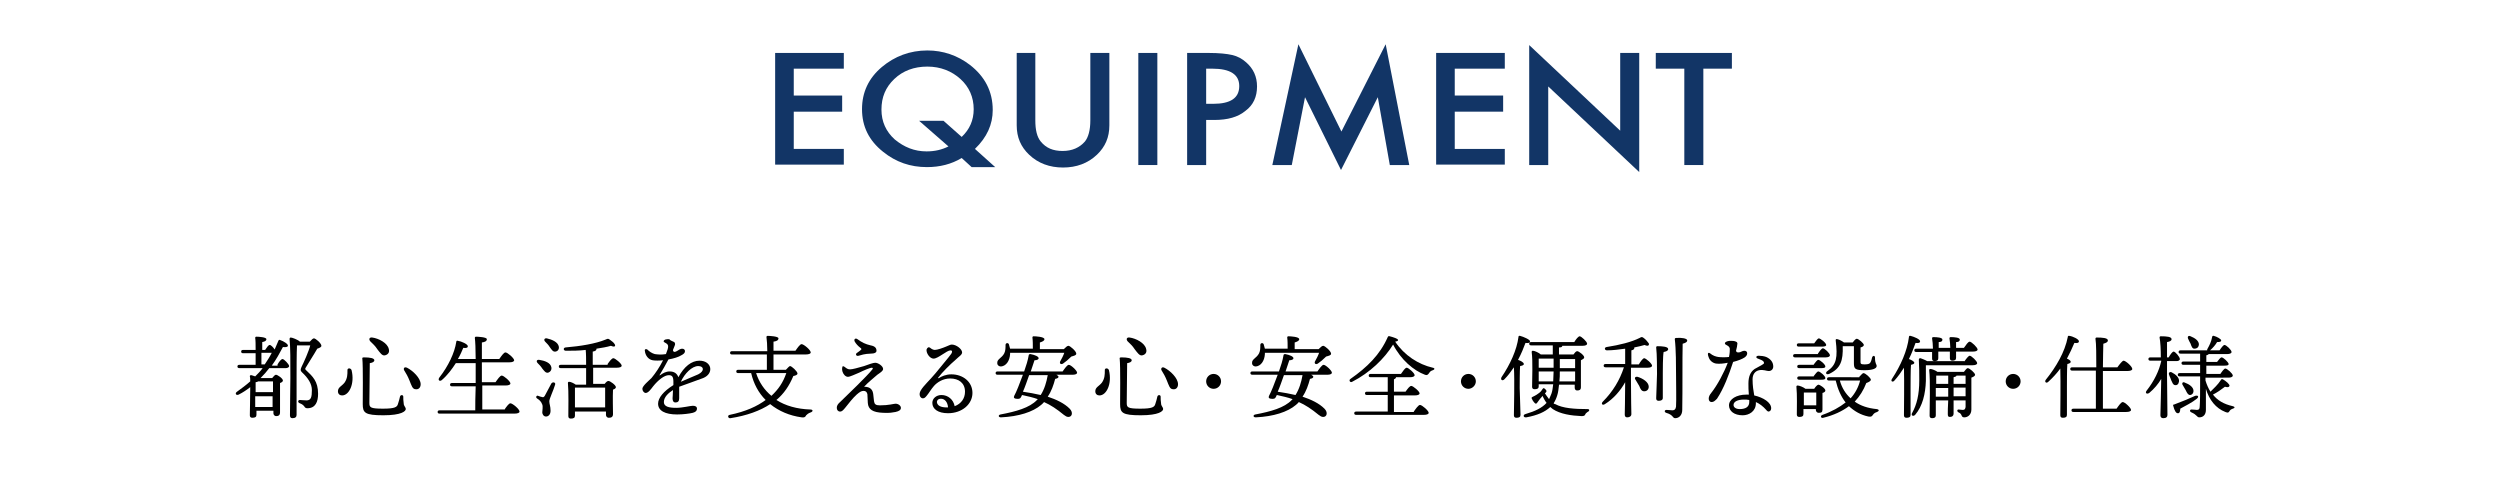 <?xml version="1.0" encoding="utf-8"?>
<!-- Generator: Adobe Illustrator 25.0.1, SVG Export Plug-In . SVG Version: 6.00 Build 0)  -->
<svg version="1.1" id="レイヤー_1" xmlns="http://www.w3.org/2000/svg" xmlns:xlink="http://www.w3.org/1999/xlink" x="0px"
	 y="0px" viewBox="0 0 604.4 115.4" style="enable-background:new 0 0 604.4 115.4;" xml:space="preserve">
<style type="text/css">
	.st0{fill:#123566;}
</style>
<g>
	<path class="st0" d="M204,16.6h-12.1v6.5h11.7V27h-11.7v9H204v3.8h-16.6v-27H204V16.6z"/>
	<path class="st0" d="M240.6,40.4h-5.7l-2.4-2.2c-2.5,1.5-5.3,2.2-8.4,2.2c-4,0-7.5-1.2-10.6-3.7c-3.4-2.7-5.1-6.1-5.1-10.3
		c0-4.1,1.6-7.5,4.8-10.2c3.1-2.6,6.8-4,11-4c3.8,0,7.3,1.2,10.3,3.5c3.6,2.8,5.5,6.4,5.5,10.9c0,3.5-1.4,6.6-4.3,9.4L240.6,40.4z
		 M228.1,29.2l4.4,3.9c1.9-1.8,2.9-4,2.9-6.7c0-2.9-1.1-5.4-3.2-7.3s-4.8-3-8-3s-5.9,1-8,3s-3.1,4.4-3.1,7.4c0,2.9,1.1,5.3,3.2,7.2
		c2.3,1.9,4.8,2.9,7.7,2.9c2,0,3.7-0.4,5.3-1.2l-7.1-6.2H228.1z"/>
	<path class="st0" d="M250.3,12.8v16.3c0,2.3,0.4,4,1.3,5.1c1.3,1.6,3,2.3,5.3,2.3s4.1-0.8,5.4-2.3c0.8-1,1.3-2.7,1.3-5.1V12.8h4.6
		v17.5c0,2.9-1,5.2-3,7.1c-2.2,2.1-5,3.1-8.2,3.1s-6-1-8.2-3.1c-2-1.9-3-4.2-3-7.1V12.8H250.3z"/>
	<path class="st0" d="M279.8,12.8v27.1h-4.6V12.8H279.8z"/>
	<path class="st0" d="M291.6,28.9v11H287V12.8h5.2c2.5,0,4.4,0.2,5.7,0.5c1.3,0.3,2.4,0.9,3.4,1.8c1.7,1.5,2.6,3.4,2.6,5.8
		c0,2.5-0.9,4.5-2.8,5.9c-1.8,1.5-4.3,2.2-7.5,2.2h-2L291.6,28.9L291.6,28.9z M291.6,25.1h1.7c4.2,0,6.3-1.4,6.3-4.3
		c0-2.8-2.2-4.2-6.5-4.2h-1.5V25.1z"/>
	<path class="st0" d="M307.6,39.9l6.3-29.2l10.4,21.1L335,10.7l5.7,29.2H336l-2.9-16.4l-8.9,17.6l-8.7-17.6l-3.2,16.4H307.6z"/>
	<path class="st0" d="M363.8,16.6h-12.1v6.5h11.7V27h-11.7v9h12.1v3.8h-16.6v-27h16.6V16.6z"/>
	<path class="st0" d="M369.7,39.9v-29l22,20.7V12.8h4.6v28.8l-22-20.7v19C374.3,39.9,369.7,39.9,369.7,39.9z"/>
	<path class="st0" d="M411.8,16.6v23.3h-4.6V16.6h-6.9v-3.8h18.4v3.8H411.8z"/>
</g>
<g>
	<path d="M67.1,88.1c0.4-0.7,0.9-1.3,1.2-1.3c0.4,0,1.6,1.3,1.6,1.7c0,0.3-0.4,0.5-0.8,0.5h-4c-0.6,0.8-1.3,1.6-2.1,2.4h2.8
		c0.3-0.4,0.7-0.8,0.9-0.8c0.4,0,1.7,0.9,1.7,1.4c0,0.3-0.4,0.5-0.7,0.6c0,1.8,0,6.2,0,7.1c0,0.7-0.4,0.9-0.9,0.9
		c-0.5,0-0.7-0.4-0.7-0.7v-0.6h-4.1v1c0,0.5-0.3,0.7-1,0.7c-0.4,0-0.6-0.2-0.6-0.6c0-1.2,0.1-4.3,0.1-6.8c-0.9,0.7-1.8,1.3-2.8,1.8
		c-0.6,0.3-1-0.3-0.4-0.7c1.1-0.8,2.2-1.6,3.2-2.5c0-0.5,0-0.9-0.1-1.2c0-0.2,0.1-0.3,0.3-0.3c0.2,0,0.6,0.2,1,0.3
		c0.6-0.6,1.3-1.3,1.8-2h-5.6c-0.3,0-0.5-0.1-0.5-0.4c0-0.3,0.2-0.4,0.5-0.4h3.9c0-0.8,0-1.8,0-2.8h-3c-0.3,0-0.5-0.1-0.5-0.4
		c0-0.3,0.2-0.4,0.5-0.4h3c0-1.2,0-2.3-0.1-2.9c0-0.2,0.1-0.3,0.3-0.3c0.4,0,2.4,0.1,2.4,0.6c0,0.4-0.4,0.6-1,0.7v1.9h0.7
		c0.4-0.6,0.8-1.2,1.1-1.2c0.3,0,0.9,0.6,1.2,1.1c0.3-0.7,0.6-1.4,0.9-2.1c0.1-0.2,0.2-0.3,0.4-0.2c0.9,0.3,2,1,1.9,1.4
		c0,0.3-0.6,0.4-1.2,0.3c-0.8,1.5-1.6,3-2.7,4.5H67.1z M62.3,92.3c-0.1,0-0.3,0.1-0.5,0.1c0,0.5,0,1.6,0,2.4H66c0-1.1,0-2,0-2.6
		H62.3z M65.9,98.5l0-2.7h-4.2V96l0,2.4H65.9z M64,88.1c0.6-0.9,1.2-1.8,1.7-2.8h-2.5v2.8H64z M74.9,82.6c0.4-0.4,0.7-0.8,1-0.8
		c0.4,0,1.8,1.2,1.8,1.8c0,0.3-0.4,0.5-1,0.7c-0.9,1.6-2.3,3.7-2.8,4.6c-0.2,0.3-0.1,0.4,0.1,0.6c1.6,1.5,2.9,2.7,2.9,5.7
		c0,1.9-0.6,3.5-2.6,3.5c-0.4,0-0.6-0.2-0.7-0.4c-0.3-0.4-0.6-0.6-1.1-0.8c-0.6-0.2-0.5-0.8,0-0.8c0.3,0,0.9,0.1,1.6,0.1
		c1.1,0,1.3-0.8,1.3-2.5c0-1.5-0.9-2.9-2.4-4.3c-0.4-0.4-0.4-0.6-0.1-1.3c0.6-1.2,1.8-3.9,2.1-5.2h-3.2c-0.1,1.5-0.1,6.7-0.1,7.5
		c0,0.8,0,8.4,0,9.3c0,0.5-0.3,0.8-1,0.8c-0.4,0-0.6-0.2-0.6-0.7c0-2.8,0.3-15.1-0.1-18.5c0-0.1,0.1-0.3,0.3-0.3
		c0.3,0,1.7,0.5,2.2,1H74.9z"/>
	<path d="M85,89.5c0.8,3.3-0.6,6.1-2.3,6.1c-0.5,0-1-0.3-1-1c0-1,0.9-1.2,1.6-2.1c0.7-1,0.7-2,0.7-2.9C83.9,88.9,84.8,88.9,85,89.5z
		 M88,86.4c1.5,0,2.5,0.2,2.5,0.7c0,0.4-0.5,0.6-1.1,0.7c0,1.1-0.1,8.9-0.1,9.6c0,1.1,0.2,1.4,3.3,1.4c2.9,0,3.4-0.4,3.6-1.1
		c0.2-0.5,0.4-1.4,0.5-1.8c0.1-0.5,0.8-0.5,0.8,0c0,0.4,0,1.1,0.1,1.6c0,0.7,0.5,0.9,0.5,1.4c0,0.5-1,1.5-5.4,1.5
		c-4.5,0-5-0.6-5-2.7c0-0.9,0.1-9.2-0.1-11C87.5,86.5,87.7,86.4,88,86.4z M90,81.6c1.5,0.2,3.7,1.3,4,2.8c0.2,0.7-0.1,1.3-0.9,1.5
		c-0.7,0.2-1.2-0.6-1.9-1.5c-0.5-0.8-1.1-1.3-1.7-1.9C89.1,82,89.3,81.5,90,81.6z M98.4,88.9c1.4,0.7,3.3,2.5,3.3,4
		c0,0.8-0.5,1.3-1.2,1.2c-0.8,0-1-0.9-1.5-2.1c-0.4-1-0.8-1.7-1.3-2.5C97.5,89.1,97.7,88.6,98.4,88.9z"/>
	<path d="M121.9,99.1c0.5-0.7,1.1-1.6,1.5-1.6c0.5,0,2.2,1.4,2.2,2c0,0.3-0.4,0.5-1.3,0.5h-18c-0.3,0-0.5-0.1-0.5-0.4
		c0-0.3,0.2-0.4,0.5-0.4h8.6c0-1.3,0-3.4,0.1-5.8h-5.7c-0.3,0-0.5-0.1-0.5-0.4c0-0.3,0.2-0.4,0.5-0.4h5.7c0-1.6,0-3.3,0-4.8h-4.8
		c-0.9,1.4-2,2.9-3.4,4.1c-0.5,0.4-1,0-0.6-0.6c2.2-2.8,3.7-6,4.1-8.6c0-0.3,0.2-0.4,0.4-0.3c0.8,0.1,2.4,0.8,2.4,1.3
		c0,0.4-0.4,0.5-1.1,0.4c-0.3,0.7-0.7,1.7-1.3,2.7h4.3c0-2.4-0.1-4.3-0.2-5.1c0-0.2,0.1-0.3,0.3-0.3c0.4,0,2.6,0.1,2.6,0.6
		c0,0.5-0.5,0.7-1.2,0.8v4h4.2c0.5-0.7,1.1-1.6,1.5-1.6c0.5,0,2.1,1.4,2.1,1.9c0,0.3-0.4,0.5-1.2,0.5h-6.6v4.8h3.3
		c0.5-0.7,1.1-1.6,1.5-1.6c0.5,0,2.1,1.4,2.1,1.9c0,0.3-0.4,0.5-1.2,0.5h-5.6v5.8H121.9z"/>
	<path d="M134.2,93c-0.4,1.4-1.4,3.4-1.4,4c0,0.7,0.3,1.2,0.3,2.3c0,0.9-0.5,1.4-1.1,1.4s-0.9-0.6-0.9-1s0.2-1.4,0-1.9
		c-0.3-0.8-0.7-1.1-1.3-1.5c-0.4-0.3,0-0.8,0.3-0.6c0.3,0.1,0.8,0.3,1,0.3c0.2,0.1,0.4,0,0.6-0.3c0.4-0.7,1.2-2.3,1.6-3
		C133.7,92.2,134.4,92.5,134.2,93z M130,87.8c-0.4-0.4-0.3-0.9,0.4-0.8c1.3,0.2,2.7,0.7,2.9,1.8c0.1,0.6-0.2,1.1-0.8,1.3
		c-0.6,0.1-0.9-0.4-1.4-1C130.8,88.6,130.3,88.1,130,87.8z M135.1,83.8c0.1,0.6-0.2,1.1-0.8,1.2c-0.6,0.1-0.9-0.4-1.4-1.1
		c-0.3-0.5-0.7-0.9-1.1-1.3c-0.4-0.4-0.2-0.9,0.4-0.8C133.5,82.1,134.9,82.7,135.1,83.8z M146.9,88c0.5-0.7,1-1.4,1.4-1.4
		c0.4,0,2,1.3,2,1.8c0,0.3-0.4,0.5-1.2,0.5h-5.7v1c0,0.4,0,2,0,2.9h2.8c0.3-0.4,0.6-0.7,0.9-0.7c0.4,0,1.8,1,1.8,1.5
		c0,0.3-0.4,0.5-0.7,0.6c-0.1,1.7,0,5.1,0,5.9c0,0.7-0.4,0.9-1,0.9c-0.5,0-0.7-0.4-0.7-0.7v-0.8H139v1c0,0.5-0.3,0.7-1,0.7
		c-0.4,0-0.6-0.2-0.6-0.6c0-1.6,0.1-5.9-0.1-8c0-0.2,0.1-0.3,0.3-0.3c0.4,0,1.2,0.4,1.6,0.7h2.5c0-0.6,0-1.6,0-3.1v-0.9h-6.1
		c-0.3,0-0.5-0.1-0.5-0.4c0-0.3,0.2-0.4,0.5-0.4h6.1c0-1.2,0-2.7-0.1-3.6c-1.6,0.2-3.3,0.2-4.8,0.2c-0.6,0-0.7-0.7-0.1-0.8
		c3.6-0.3,7.3-0.9,9.7-1.9c0.5-0.2,0.6-0.3,1,0c0.4,0.3,1,0.7,1.2,1.1c0.3,0.5,0,0.8-0.9,0.4c-1,0.3-2.2,0.5-3.5,0.7
		c0,0,0,0.1,0,0.1c0,0.3-0.3,0.5-0.9,0.6c0,0.4,0,1.9,0,3.2H146.9z M146.3,98.5c0-1.6,0-3.9,0-4.8H139c0,0.7,0,2.7,0,3.1v1.7H146.3z
		"/>
	<path d="M163,82.7c0.2,0.2,0.3,0.5,0.1,0.9c-0.1,0.2-0.2,0.5-0.4,1c0,0.5,0.4,0.6,0.9,0.3c0.5-0.3,0.9-0.6,1.3-0.6l0,0
		c0.5,0,0.7,0.3,0.7,0.6c0,0.4-0.3,0.7-0.9,1c-0.6,0.4-1.9,0.8-3.1,1c-0.7,1.3-1.4,2.6-2.1,3.7c-0.1,0.2-0.1,0.2,0.1,0.1
		c0.7-0.5,1.4-0.9,2.3-0.9c1.1,0,1.8,0.5,2.1,1.4c1.4-2.6,3.2-4,5.1-4c3,0,3.6,3.1,0.9,4.2c-2.1,0.8-4.2,1.5-5.8,2.1
		c0,0.1,0,0.1,0,0.2c0,1,0,2.1,0,2.6c0,0.7-0.3,1-0.9,1c-0.5,0-0.7-0.4-0.7-1c0-0.3,0.1-1.1,0.1-2c-1.1,0.7-2.2,1.7-2.2,2.9
		c0,1.1,1.2,1.4,3,1.4c1.5,0,3.4-0.5,4-0.5c0.6,0,1,0.2,1,0.7c0,0.5-0.3,0.8-1,1c-0.8,0.2-2.4,0.4-3.8,0.4c-2.9,0-4.6-0.9-4.6-2.6
		c0-1.4,1.3-3,3.7-4.5c0-0.3,0-0.6,0-0.8c0-1.2-0.3-1.6-1.1-1.6c-1.1,0-2.6,1.2-3.8,2.7c-0.6,0.8-1.2,1.6-1.8,1.6
		c-0.4,0-0.8-0.5-0.8-1c0-0.7,1.6-2,2.2-2.6c1-1.2,2-2.7,2.8-4.3c-0.9,0.1-1.9,0.1-2.5,0c-1.1-0.2-1.8-1.2-1.9-2.3
		c-0.1-0.4,0.3-0.5,0.6-0.3c0.5,0.5,1.1,0.9,1.8,1.1c0.7,0.1,1.6,0.2,2.7,0c0.8-2,0.7-2.3-0.3-2.8c-0.4-0.2-0.3-0.5,0.1-0.7
		c0.3-0.1,0.6-0.1,1-0.1C162,82.3,162.6,82.5,163,82.7L163,82.7z M164.6,92.3c1.1-0.5,2.6-1.1,4.2-1.8c1.6-0.8,1.4-2,0-2
		C167.3,88.5,165.5,90.3,164.6,92.3z"/>
	<path d="M190,89.4c0.4-0.4,0.8-0.9,1-0.9c0.4,0,1.8,1.3,1.8,1.8c0,0.3-0.4,0.5-1,0.6c-1,2.4-2.3,4.3-4.1,5.8c2.2,1.4,5,2.2,8.2,2.3
		c0.7,0,0.7,0.5,0.1,0.7c-0.6,0.2-0.9,0.5-1.1,0.7c-0.2,0.4-0.4,0.6-1.1,0.5c-2.9-0.4-5.5-1.5-7.6-3.2c-2.4,1.6-5.7,2.8-9.6,3.4
		c-0.6,0.1-0.8-0.7-0.2-0.8c3.9-0.8,6.7-2.1,8.7-3.6c-1.7-1.7-2.9-3.9-3.5-6.5h-3.1c-0.3,0-0.5-0.1-0.5-0.4c0-0.3,0.2-0.4,0.5-0.4
		h6.9c0-1.1,0-2.4,0-3.7H177c-0.3,0-0.5-0.1-0.5-0.4c0-0.3,0.2-0.4,0.5-0.4h8.5c0-1.4-0.1-2.7-0.2-3.4c0-0.2,0.1-0.3,0.3-0.3
		c0.4,0,2.6,0.1,2.6,0.6c0,0.5-0.5,0.7-1.2,0.8v2.2h5.3c0.5-0.7,1.1-1.6,1.5-1.6c0.5,0,2.2,1.4,2.2,2c0,0.3-0.4,0.5-1.3,0.5h-7.7
		v3.7H190z M182.8,90.2c0.7,2.2,2,4.1,3.7,5.5c1.7-1.6,2.8-3.2,3.6-5.5H182.8z"/>
	<path d="M204.2,88.7c0.4,0.3,0.7,0.6,1.3,0.6c0.6,0,2-0.4,3.4-0.8c1.1-0.4,2.2-0.8,2.7-0.8c0.7,0,1.9,0.8,1.9,1.5
		c0,0.5-0.7,0.9-1.4,1.4c-0.7,0.6-2.4,2-3.2,2.9c1,0,2,0.3,2.2,1.7c0.1,0.6,0.1,1.2,0.2,1.8c0.1,0.7,0.4,1,1.4,1
		c2.2,0,3.4-0.4,3.8-0.4c0.7,0,1.3,0.5,1.3,1c0,0.5-0.4,0.8-1.3,1c-0.6,0.1-1.4,0.3-3,0.2c-2.5-0.1-3.6-0.8-3.7-2.4
		c0-0.6-0.1-1.6-0.1-2.1c-0.1-0.5-0.4-0.8-0.9-0.8c-0.6,0-1,0.3-1.7,0.9c-0.8,0.7-2,2.2-2.7,3.1c-0.5,0.6-0.8,1-1.3,1
		c-0.5,0-0.8-0.4-0.8-0.9c0-0.5,0.2-0.9,0.9-1.5c0.7-0.7,2.8-2.7,4-3.9c1.4-1.4,3.1-3.1,3.7-3.9c0.2-0.2,0.1-0.4-0.1-0.4
		c-0.5,0-2.1,0.7-3.1,1.2c-1,0.4-2.2,1-2.7,1c-0.6,0-1.1-0.6-1.3-1.2c-0.1-0.3-0.2-0.9,0-1.3C203.7,88.5,203.9,88.5,204.2,88.7
		L204.2,88.7z M210.5,83.5c1.1,0.2,1.4,0.7,1.4,1.3c0,0.4-0.4,0.7-1.5,0.7c-0.6,0-1.2,0.1-1.7,0.2c-0.4,0.1-0.8,0.2-1.1,0.3
		c-0.6,0.2-0.9-0.4-0.4-0.7c0.4-0.3,0.6-0.4,0.8-0.6c0.4-0.3,0.3-0.4-0.1-0.7c-0.4-0.3-1-0.9-1.3-1.5c-0.2-0.6,0.3-0.8,0.7-0.5
		C208.4,82.8,209.2,83.2,210.5,83.5z"/>
	<path d="M224.9,84.1c0.2,0.2,0.7,0.5,1.1,0.5c0.6,0,2-0.5,2.7-0.8c0.6-0.2,1-0.5,1.4-0.5c1.1,0,2.5,1.1,2.5,1.9
		c0,0.6-0.8,1-1.6,1.8c-1.3,1.1-3.3,3.1-4.1,4.2c-0.2,0.2-0.1,0.3,0.1,0.2c0.6-0.4,1.7-0.9,3-0.9c2.8,0,5.1,1.8,5.1,4.5
		s-2.5,4.9-5.9,4.9c-2.4,0-3.8-1-3.8-2.5c0-1.1,1-1.9,2.2-1.9c1.6,0,2.9,1.1,3.2,2.7c1.6-0.6,2.5-1.9,2.5-3.5c0-2.1-1.5-3.2-3.6-3.2
		c-1.7,0-3.1,0.9-3.9,1.8c-0.7,0.8-1.2,1.7-1.7,2.3c-0.4,0.5-0.6,0.7-1,0.7c-0.6,0-1.1-0.9-0.5-1.9c0.7-1.2,2.1-2.4,3.6-4.2
		c1.1-1.4,3.1-3.7,3.8-4.7c0.3-0.5,0.2-0.8-0.2-0.8c-0.9,0-3,2-4.1,2c-0.9,0-1.8-1.3-1.7-2.2C224.2,84,224.5,83.8,224.9,84.1
		L224.9,84.1z M228.9,98.5c0.1,0,0.2,0,0.3,0c-0.1-1.3-0.8-2.1-1.7-2.1c-0.7,0-1,0.4-1,0.8C226.6,98.1,227.5,98.5,228.9,98.5z"/>
	<path d="M256.9,89.8c0.5-0.7,1.1-1.6,1.5-1.6c0.5,0,2,1.4,2,1.9c0,0.3-0.4,0.5-1.1,0.5h-3.9c0.3,0.2,0.5,0.3,0.5,0.5
		c0,0.2-0.2,0.4-0.8,0.5c-0.4,1.5-0.9,3-1.8,4.3c2.1,0.7,4,1.6,5.3,2.9c0.9,0.9,0.6,2-0.3,2c-0.4,0-0.7-0.2-1.1-0.5
		c-1.7-1.4-3.2-2.4-4.8-3.1c-0.2,0.3-0.5,0.5-0.7,0.7c-2,1.7-5.4,2.8-9.7,3c-0.7,0-0.7-0.6-0.1-0.7c3.7-0.7,7-1.6,8.8-3.5l0.2-0.2
		c-1.1-0.4-2.4-0.7-3.8-1c-0.1,0.1-0.1,0.2-0.2,0.4c-0.2,0.5-0.6,0.6-1.2,0.5c-0.5,0-0.7-0.3-0.5-0.7c0.5-0.9,1.3-2.9,2.1-5.1h-6.1
		c-0.3,0-0.5-0.1-0.5-0.4c0-0.3,0.2-0.4,0.5-0.4h6.4c0.5-1.4,0.9-2.7,1.1-3.9c0-0.2,0.2-0.3,0.4-0.3c1.1,0.2,2,0.6,2,1
		c0,0.3-0.4,0.5-1,0.5l-0.9,2.7H256.9z M244.2,85.2c0,0.2,0,0.3,0,0.4c-0.1,1.7-1,2.9-2.2,3c-0.5,0-0.9-0.3-0.9-0.8
		c-0.1-1,1.1-1.2,1.7-2.4c0.3-0.6,0.3-1.4,0.3-2c0-0.5,0.6-0.6,0.8-0.2c0.1,0.4,0.2,0.7,0.3,1.1h5.5c0-0.9,0-2-0.1-2.7
		c0-0.2,0.1-0.3,0.3-0.3c0.4,0,2.6,0.1,2.6,0.7c0,0.4-0.5,0.6-1.1,0.8v1.6h5.8c0.4-0.4,0.8-0.8,1.1-0.8c0.4,0,1.9,1.3,1.9,1.9
		c0,0.4-0.5,0.5-1.2,0.7c-0.7,0.7-1.4,1.3-2,1.7c-0.5,0.3-0.9,0-0.7-0.5c0.4-0.7,0.8-1.5,1-2.1H244.2z M253.3,90.7h-4.5
		c-0.5,1.4-1,2.9-1.5,4c1.5,0.2,2.9,0.5,4.3,0.8C252.5,94.1,253,92.4,253.3,90.7L253.3,90.7z"/>
	<path d="M268.1,89.5c0.8,3.3-0.6,6.1-2.3,6.1c-0.5,0-1-0.3-1-1c0-1,0.9-1.2,1.6-2.1c0.7-1,0.7-2,0.7-2.9
		C267,88.9,267.9,88.9,268.1,89.5z M271.1,86.4c1.5,0,2.5,0.2,2.5,0.7c0,0.4-0.5,0.6-1.1,0.7c0,1.1-0.1,8.9-0.1,9.6
		c0,1.1,0.2,1.4,3.3,1.4c2.9,0,3.4-0.4,3.6-1.1c0.2-0.5,0.4-1.4,0.5-1.8c0.1-0.5,0.8-0.5,0.8,0c0,0.4,0,1.1,0.1,1.6
		c0,0.7,0.5,0.9,0.5,1.4c0,0.5-1,1.5-5.4,1.5c-4.5,0-5-0.6-5-2.7c0-0.9,0.1-9.2-0.1-11C270.6,86.5,270.8,86.4,271.1,86.4z
		 M273.1,81.6c1.5,0.2,3.7,1.3,4,2.8c0.2,0.7-0.1,1.3-0.9,1.5c-0.7,0.2-1.2-0.6-1.9-1.5c-0.5-0.8-1.1-1.3-1.7-1.9
		C272.2,82,272.4,81.5,273.1,81.6z M281.5,88.9c1.4,0.7,3.3,2.5,3.3,4c0,0.8-0.5,1.3-1.2,1.2c-0.8,0-1-0.9-1.5-2.1
		c-0.4-1-0.8-1.7-1.3-2.5C280.6,89.1,280.9,88.6,281.5,88.9z"/>
	<path d="M291.6,92.2c0-1,0.8-1.8,1.8-1.8c1,0,1.8,0.8,1.8,1.8s-0.8,1.8-1.8,1.8C292.4,94,291.6,93.2,291.6,92.2z"/>
	<path d="M318.5,89.8c0.5-0.7,1.1-1.6,1.5-1.6c0.5,0,2,1.4,2,1.9c0,0.3-0.4,0.5-1.1,0.5h-3.9c0.3,0.2,0.5,0.3,0.5,0.5
		c0,0.2-0.2,0.4-0.8,0.5c-0.4,1.5-0.9,3-1.8,4.3c2.1,0.7,4,1.6,5.3,2.9c0.9,0.9,0.6,2-0.3,2c-0.4,0-0.7-0.2-1.1-0.5
		c-1.7-1.4-3.2-2.4-4.8-3.1c-0.2,0.3-0.5,0.5-0.7,0.7c-2,1.7-5.4,2.8-9.7,3c-0.7,0-0.7-0.6-0.1-0.7c3.7-0.7,7-1.6,8.8-3.5l0.2-0.2
		c-1.1-0.4-2.4-0.7-3.8-1c-0.1,0.1-0.1,0.2-0.2,0.4c-0.2,0.5-0.6,0.6-1.2,0.5c-0.5,0-0.7-0.3-0.5-0.7c0.5-0.9,1.3-2.9,2.1-5.1h-6.1
		c-0.3,0-0.5-0.1-0.5-0.4c0-0.3,0.2-0.4,0.5-0.4h6.4c0.5-1.4,0.9-2.7,1.1-3.9c0-0.2,0.2-0.3,0.4-0.3c1.1,0.2,2,0.6,2,1
		c0,0.3-0.4,0.5-1,0.5l-0.9,2.7H318.5z M305.8,85.2c0,0.2,0,0.3,0,0.4c-0.1,1.7-1,2.9-2.2,3c-0.5,0-0.9-0.3-0.9-0.8
		c-0.1-1,1.1-1.2,1.7-2.4c0.3-0.6,0.3-1.4,0.3-2c0-0.5,0.6-0.6,0.8-0.2c0.1,0.4,0.2,0.7,0.3,1.1h5.5c0-0.9,0-2-0.1-2.7
		c0-0.2,0.1-0.3,0.3-0.3c0.4,0,2.6,0.1,2.6,0.7c0,0.4-0.5,0.6-1.1,0.8v1.6h5.8c0.4-0.4,0.8-0.8,1.1-0.8c0.4,0,1.9,1.3,1.9,1.9
		c0,0.4-0.5,0.5-1.2,0.7c-0.7,0.7-1.4,1.3-2,1.7c-0.5,0.3-0.9,0-0.7-0.5c0.4-0.7,0.8-1.5,1-2.1H305.8z M314.9,90.7h-4.5
		c-0.5,1.4-1,2.9-1.5,4c1.5,0.2,2.9,0.5,4.3,0.8C314.1,94.1,314.6,92.4,314.9,90.7L314.9,90.7z"/>
	<path d="M346.4,89.5c-0.6,0.2-0.7,0.4-0.9,0.7c-0.3,0.4-0.5,0.6-1,0.4c-2.7-1-5.8-3.6-7.7-7.3c-2.1,3.4-5.6,6.8-9.9,9
		c-0.5,0.3-0.9-0.4-0.4-0.7c4-2.8,7.1-5.8,9-10.1c0.1-0.2,0.2-0.3,0.5-0.2c0.8,0.2,2,0.6,2,0.9c0,0.2-0.2,0.3-0.7,0.4
		c2.2,3.3,5.6,5.5,9.1,6.3C347,89,346.8,89.4,346.4,89.5z M341.8,99.5c0.5-0.7,1.1-1.6,1.5-1.6c0.5,0,2.1,1.4,2.1,1.9
		c0,0.3-0.4,0.5-1.2,0.5h-16.3c-0.3,0-0.5-0.1-0.5-0.4c0-0.3,0.2-0.4,0.5-0.4h7.6v-4h-5c-0.3,0-0.5-0.1-0.5-0.4
		c0-0.3,0.2-0.4,0.5-0.4h5v-3.5h-4.1c-0.3,0-0.5-0.1-0.5-0.4c0-0.3,0.2-0.4,0.5-0.4h7.3c0.5-0.7,1-1.5,1.4-1.5
		c0.4,0,1.9,1.3,1.9,1.8c0,0.3-0.4,0.5-1.1,0.5h-3.4c0,0.2-0.2,0.4-0.5,0.5v3h2.8c0.5-0.7,1-1.4,1.4-1.4c0.4,0,2,1.3,2,1.8
		c0,0.3-0.4,0.5-1.2,0.5H337v4H341.8z"/>
	<path d="M353.2,92.2c0-1,0.8-1.8,1.8-1.8c1,0,1.8,0.8,1.8,1.8S355.9,94,355,94C354,94,353.2,93.2,353.2,92.2z"/>
	<path d="M367.6,100.3c0,0.5-0.3,0.7-1,0.7c-0.4,0-0.6-0.2-0.6-0.6c0-1.6,0.2-8.4,0-11.6c-0.7,1-1.4,2-2.3,2.9
		c-0.5,0.5-1,0.1-0.7-0.5c2.1-3.1,3.7-6.6,4.1-9.7c0-0.2,0.1-0.4,0.4-0.3c0.8,0.2,2.4,0.9,2.4,1.3c0,0.4-0.4,0.5-1.1,0.4
		c-0.4,1.1-1,2.6-1.8,4.1c0.6,0.2,1.4,0.6,1.4,1c0,0.3-0.4,0.4-0.9,0.5c-0.1,1.1-0.1,4.7-0.1,5.3L367.6,100.3z M376.9,93.1
		c-0.1,0.9-0.2,1.8-0.4,2.4c-0.2,0.7-0.5,1.4-0.9,2c0.1,0.1,0.2,0.2,0.4,0.2c1.8,1,4.6,1.2,7.8,1.2c0.6,0,0.5,0.5,0,0.7
		c-0.3,0.2-0.5,0.4-0.6,0.7c-0.1,0.2-0.4,0.3-0.8,0.3c-2.5-0.1-5.2-0.5-7-1.7c-0.2-0.2-0.4-0.3-0.6-0.5c-1.3,1.2-3.1,2-5.8,2.5
		c-0.7,0.1-0.9-0.6-0.2-0.8c2.4-0.7,4-1.5,5.1-2.7c-0.4-0.5-0.7-1.1-1-1.7l-0.2,0.3c-0.4,0.4-0.8,1-1.1,1.4c-0.2,0.3-0.4,0.2-0.6,0
		c-0.2-0.2-0.5-0.6-0.6-0.9c-0.2-0.3-0.2-0.4,0.2-0.6c0.5-0.2,1.1-0.6,1.5-0.9c0.4-0.3,0.6-0.6,0.8-0.9c0.2-0.3,0.3-0.4,0.7,0
		c0.3,0.3,0.4,0.5,0.1,0.8l-0.2,0.2c0.3,0.4,0.6,0.9,1,1.4c0.2-0.4,0.4-0.9,0.6-1.4c0.2-0.6,0.3-1.3,0.4-2.2H372v0.5
		c0,0.5-0.3,0.7-1,0.7c-0.4,0-0.6-0.2-0.6-0.6c0-1.6,0.2-6.3-0.1-8.4c0-0.2,0.1-0.3,0.3-0.3c0.4,0,1.5,0.5,1.9,0.9h2.9l0-2.2h-5.2
		c-0.3,0-0.5-0.1-0.5-0.4c0-0.3,0.2-0.4,0.5-0.4h10.4c0.4-0.7,1-1.4,1.3-1.4c0.4,0,1.8,1.3,1.8,1.8c0,0.3-0.4,0.5-1.1,0.5h-4.9v0
		c0,0.3-0.3,0.4-0.8,0.4c0,0.6,0,1.1,0,1.7h3.5c0.3-0.4,0.6-0.8,0.9-0.8c0.4,0,1.7,1,1.7,1.5c0,0.3-0.4,0.5-0.8,0.7
		c0,1.6,0,5.7,0,6.5c0,0.7-0.4,0.8-0.9,0.8c-0.5,0-0.6-0.4-0.6-0.7v-0.7H376.9z M375.6,88.9c0-0.7,0-1.5,0-2.2H372
		c0,0.5,0,1.5,0,2.2H375.6z M375.5,92.2c0-0.7,0.1-1.6,0.1-2.4H372v0l0,2.4H375.5z M380.8,92.2l0-2.4h-3.7c0,0.8,0,1.7-0.1,2.4
		H380.8z M377.1,86.8c0,0.7,0,1.5,0,2.2h3.7c0-0.9,0-1.7,0-2.2H377.1z"/>
	<path d="M396.2,88.1c0.4-0.7,1-1.5,1.3-1.5c0.4,0,1.9,1.3,1.9,1.8c0,0.3-0.4,0.5-1.1,0.5h-4v2.9c0,4.8,0.1,7.5,0.1,8.3
		c0,0.5-0.4,0.8-1,0.8c-0.4,0-0.6-0.2-0.6-0.7c0-0.9,0.1-3.3,0.1-7.8c-1.1,2-2.8,4-4.9,5.3c-0.6,0.4-1-0.1-0.5-0.6
		c2.4-2.4,4.1-5.2,5.1-8.3h-4.4c-0.3,0-0.5-0.1-0.5-0.4c0-0.3,0.2-0.4,0.5-0.4h4.7v-3.7c-1.5,0.2-3,0.4-4.4,0.4
		c-0.6,0-0.7-0.7-0.1-0.8c3.2-0.5,6-1.2,8-2.2c0.5-0.3,0.6-0.3,1.1,0.1c0.4,0.3,0.8,0.8,1.1,1.2c0.2,0.5-0.2,0.8-1,0.4
		c-0.7,0.2-1.5,0.4-2.5,0.6c0,0.1,0,0.1,0,0.2c0,0.2-0.2,0.4-0.7,0.5v3.4H396.2z M398.6,93.5c0,0.6-0.4,1.1-1.1,1.1
		c-0.6,0-0.9-0.5-1.2-1.3c-0.3-0.5-0.6-1-0.9-1.5c-0.3-0.4-0.1-0.8,0.5-0.7C397.2,91.5,398.6,92.4,398.6,93.5z M402,90.2
		c0,1,0,5.3,0,6c0,0.5-0.4,0.7-1,0.7c-0.4,0-0.6-0.2-0.6-0.6c0-0.7,0.2-4.8,0.2-5.9c0-0.7,0-4.9-0.2-6.4c0-0.2,0.1-0.3,0.3-0.3
		c1.2,0,2.6,0.1,2.6,0.7c0,0.4-0.5,0.6-1.1,0.7C402,86,402,89.6,402,90.2z M407.9,82.3c0,0.4-0.4,0.6-1.1,0.8
		c-0.1,3.8,0,10.8-0.1,16c0,1.3-0.8,2-1.7,2c-0.7,0-0.4-0.8-2.2-1.3c-0.5-0.2-0.4-0.7,0.1-0.7c0.6,0,1,0.1,1.4,0.1
		c0.5,0,0.8-0.2,0.9-0.9c0.1-1.6,0-5.7,0-8c0-1.6,0-5.9-0.3-8.3c0-0.2,0.1-0.3,0.4-0.3C406.5,81.6,407.9,81.8,407.9,82.3z"/>
	<path d="M413.8,97.2c-0.4,0-0.7-0.3-0.7-0.8c0-0.5,0.2-0.9,0.6-1.4c1.5-1.9,3.1-4.9,4-7.3c-1,0.2-2,0.3-2.8,0.2
		c-0.7-0.1-1.5-0.6-1.8-1.5c-0.1-0.3-0.2-0.5-0.2-0.8s0.2-0.4,0.5-0.2c0.7,0.6,1.4,0.8,2,0.9c0.8,0.1,1.8,0.1,2.6,0
		c0.2-0.9,0.2-1.6,0.2-2c-0.1-0.5-0.3-0.6-1-1c-0.2-0.1-0.3-0.4,0-0.6c0.3-0.2,0.7-0.3,1.2-0.3c0.4,0,0.9,0,1.3,0.2
		c0.3,0.1,0.4,0.4,0.3,0.7c0,0.2-0.1,0.8-0.3,1.5c0.1,0.4,0.3,0.4,0.7,0.4c0.4,0,0.8-0.4,1.3-0.4c0.4,0,0.7,0.2,0.7,0.6
		c0,0.4-0.2,0.7-0.6,1c-0.6,0.4-1.6,0.8-2.8,1.1c-1,3.1-2.3,6.5-3.9,8.9C414.6,96.9,414.3,97.2,413.8,97.2z M427,99.1
		c-0.8-0.9-1.6-1.5-2.5-1.9c0,0.1,0,0.2,0,0.3c0,1.9-1.6,2.9-3.2,2.9c-2,0-3.3-1-3.3-2.4c0-1.5,1.8-2.6,4.2-2.6c0.2,0,0.4,0,0.6,0
		c-0.1-0.9-0.1-1.9-0.1-2.7c0-1.7,0.5-2.8,1.5-3.5c0.5-0.3,1.9-1,2.1-1.2c0.2-0.1,0.2-0.3,0.1-0.5c-0.2-0.4-0.9-0.6-1.4-0.8
		c-0.6-0.2-0.5-0.7,0.2-0.7c0.5,0,1.3,0.1,1.8,0.3c1.1,0.5,1.7,1.3,1.7,2.3c0,0.7-0.5,1.1-1.1,1.1c-0.5,0-1.3-0.4-2.3-0.2
		c-1,0.2-1.6,1-1.6,2.2c0,1.5,0.2,2.8,0.4,3.9c2.2,0.5,4.1,1.7,4.1,3.1c0,0.5-0.3,0.8-0.7,0.8C427.5,99.5,427.2,99.4,427,99.1
		L427,99.1z M420.6,98.9c1.5,0,2.3-0.6,2.3-1.7c0-0.2,0-0.3,0-0.5c-0.4-0.1-0.9-0.1-1.3-0.1c-1.5,0-2.5,0.5-2.5,1.3
		C419.1,98.5,419.7,98.9,420.6,98.9z"/>
	<path d="M439.5,85.5c0.4-0.6,0.9-1.3,1.2-1.3c0.4,0,1.7,1.2,1.7,1.7c0,0.3-0.4,0.5-1,0.5H434c-0.3,0-0.5-0.1-0.5-0.4
		c0-0.3,0.2-0.4,0.5-0.4H439.5z M438.6,94c0.3-0.5,0.8-1,1-1c0.4,0,1.7,0.9,1.7,1.4c0,0.3-0.3,0.5-0.7,0.6c0,1.2,0,3.4,0,4
		c0,0.7-0.3,0.8-0.9,0.8c-0.5,0-0.7-0.4-0.7-0.7v-0.2h-3v1.2c0,0.5-0.3,0.7-1,0.7c-0.4,0-0.6-0.2-0.6-0.6c0-1.4,0.1-4.8-0.1-6.7
		c0-0.2,0.1-0.3,0.3-0.3c0.4,0,1.4,0.4,1.9,0.8H438.6z M434.9,83.8c-0.3,0-0.5-0.1-0.5-0.4c0-0.3,0.2-0.4,0.5-0.4h3.7
		c0.4-0.6,0.9-1.2,1.1-1.2c0.4,0,1.8,1.1,1.8,1.6c0,0.3-0.4,0.4-1.1,0.4H434.9z M438.5,88.1c0.4-0.5,0.8-1.1,1.1-1.1
		c0.4,0,1.7,1.1,1.7,1.6c0,0.3-0.3,0.4-1,0.4H435c-0.3,0-0.5-0.1-0.5-0.4c0-0.3,0.2-0.4,0.5-0.4H438.5z M438.5,90.9
		c0.4-0.5,0.8-1.1,1.1-1.1c0.4,0,1.7,1.1,1.7,1.6c0,0.3-0.3,0.4-1,0.4H435c-0.3,0-0.5-0.1-0.5-0.4c0-0.3,0.2-0.4,0.5-0.4H438.5z
		 M439.1,98c0-1,0-2.3,0-3.1h-3c0,0.5,0,2,0,2.4V98H439.1z M449.5,91.1c0.4-0.4,0.8-0.9,1-0.9c0.5,0,1.8,1.2,1.8,1.6
		c0,0.3-0.5,0.6-1.1,0.8c-0.7,1.8-1.6,3.2-2.8,4.5c1.4,1,3.2,1.6,5.3,1.8c0.7,0.1,0.6,0.5,0.1,0.7c-0.6,0.2-0.8,0.4-1,0.7
		c-0.3,0.4-0.4,0.5-1.1,0.4c-1.9-0.4-3.4-1.3-4.7-2.5c-1.6,1.2-3.7,2.2-6.2,2.8c-0.6,0.2-0.8-0.5-0.2-0.7c2.3-0.8,4.2-1.9,5.6-3
		c-1.1-1.4-1.9-3.2-2.4-5.3h-1.6c-0.3,0-0.5-0.1-0.5-0.4c0-0.3,0.2-0.4,0.5-0.4H449.5z M445.5,83.7c0.1,3.5-0.5,5.4-3.3,6.7
		c-0.7,0.3-1-0.3-0.4-0.7c2.2-1.5,2.5-3.3,2-7.4c0-0.2,0-0.4,0.4-0.3c0.5,0.1,1.2,0.5,1.6,0.8h2.1c0.3-0.4,0.7-0.9,1-0.9
		c0.4,0,1.7,1.1,1.7,1.5c0,0.3-0.4,0.5-0.8,0.6c0,1,0,2.6,0,3.4c0,0.5,0,0.7,1,0.7c0.9,0,1.3-0.2,1.4-0.5c0.2-0.3,0.3-0.8,0.4-1.2
		c0.2-0.5,0.7-0.5,0.7,0.1c0,1.5,0.4,1.5,0.4,2c0,0.6-1,1-2.9,1c-2.3,0-2.6-0.3-2.6-1.7v-4.1H445.5z M444.8,92
		c0.5,1.8,1.4,3.2,2.6,4.3c1.1-1.2,1.9-2.7,2.3-4.3H444.8z"/>
	<path d="M461.9,100.3c0,0.5-0.3,0.7-1,0.7c-0.4,0-0.6-0.2-0.6-0.6c0-1.5,0.1-8.1,0-11.5c-0.7,1.1-1.4,2.1-2.3,3.1
		c-0.4,0.5-1,0.2-0.6-0.4c2.1-3.2,3.7-6.8,4.1-10.1c0-0.2,0.1-0.4,0.4-0.3c0.8,0.2,2.3,0.8,2.3,1.3c0,0.4-0.4,0.5-1.1,0.4
		c-0.4,1.1-0.9,2.5-1.6,3.9c0.6,0.2,1.3,0.6,1.3,0.9c0,0.3-0.4,0.4-0.8,0.5c-0.1,1.1-0.1,4.8-0.1,5.5L461.9,100.3z M474.9,87.4
		c0.4-0.6,1-1.4,1.3-1.4c0.4,0,1.8,1.3,1.8,1.8c0,0.3-0.4,0.5-1.1,0.5h-11.1l-0.2,0c0,1.3,0,2.2,0,3.8c-0.1,3.1-0.8,6.1-2.6,8.2
		c-0.5,0.5-1.1,0.1-0.7-0.5c1.1-2,1.7-4.4,1.7-7.8c0-1.7,0-3.4-0.1-5c0-0.3,0.1-0.4,0.4-0.4c0.3,0.1,1.1,0.4,1.6,0.7H474.9z
		 M467.3,84.1c0-0.7-0.1-1.7-0.2-2.3c0-0.2,0.1-0.3,0.3-0.3c0.9,0,2.2,0.1,2.2,0.6c0,0.4-0.3,0.6-0.9,0.6v1.4h2.8
		c0-0.7-0.1-1.7-0.2-2.3c0-0.2,0.1-0.3,0.3-0.3c0.9,0,2.2,0.1,2.2,0.6c0,0.4-0.3,0.6-0.9,0.6v1.4h1.9c0.5-0.7,1-1.5,1.4-1.5
		c0.4,0,1.9,1.4,1.9,1.9c0,0.3-0.4,0.5-1.1,0.5h-4.1v1.5c0,0.5-0.3,0.7-0.9,0.7c-0.4,0-0.6-0.2-0.6-0.6c0-0.3,0-0.9,0-1.6h-2.8v1.6
		c0,0.5-0.3,0.7-0.9,0.7c-0.4,0-0.6-0.2-0.6-0.6c0-0.4,0-0.9,0-1.6h-3.8c-0.3,0-0.5-0.1-0.5-0.4c0-0.3,0.2-0.4,0.5-0.4H467.3z
		 M474.8,89.9c0.3-0.4,0.7-0.9,0.9-0.9c0.5,0,1.8,1.2,1.8,1.6c0,0.3-0.4,0.5-0.9,0.7c0,2,0,5.1,0,7.7c0,1.3-0.9,1.9-1.7,1.9
		c-0.9,0-0.4-0.8-1.4-1.2c-0.4-0.2-0.4-0.7,0-0.7c0.2,0,0.7,0.1,1,0.1c0.5,0,0.6-0.2,0.7-0.7c0-0.4,0-1,0-1.6h-2.9
		c0,1.6,0,2.7,0,3.2c0,0.5-0.3,0.8-0.9,0.8c-0.4,0-0.5-0.2-0.5-0.7c0-0.6,0-1.7,0.1-3.3h-3l0,3.6c0,0.5-0.3,0.7-0.9,0.7
		c-0.4,0-0.6-0.2-0.6-0.6c0-1.9,0.2-8.6-0.1-11c0-0.2,0.1-0.3,0.3-0.3c0.4,0,1.3,0.4,1.7,0.7H474.8z M471,95.9v-0.9v-1.2h-3v1.4v0.7
		H471z M468.1,90.8c0,0.4,0,1.2,0,2h2.9v-2H468.1z M472.3,92.8h2.9v-2H473c0,0.2-0.3,0.3-0.7,0.4V92.8z M475.2,95.9v-1.5v-0.7h-2.9
		v1.2v0.9H475.2z"/>
	<path d="M484.9,92.2c0-1,0.8-1.8,1.8-1.8c1,0,1.8,0.8,1.8,1.8s-0.8,1.8-1.8,1.8C485.7,94,484.9,93.2,484.9,92.2z"/>
	<path d="M499.8,88c-0.1,1.1-0.1,4.8-0.1,5.5c0,0.6,0,6.1,0,6.8c0,0.5-0.3,0.7-1,0.7c-0.4,0-0.6-0.2-0.6-0.6c0-1.4,0.1-7.8,0-11.3
		c-0.8,1.1-1.8,2.2-2.9,3.2c-0.5,0.5-1,0-0.6-0.5c2.5-3.1,4.6-6.7,5.3-10.3c0-0.2,0.1-0.4,0.4-0.3c0.8,0.1,2.3,0.8,2.3,1.3
		c0,0.4-0.4,0.5-1.1,0.4c-0.5,1.2-1.1,2.5-1.8,3.8c0.5,0.2,0.9,0.5,0.9,0.7C500.7,87.7,500.3,87.9,499.8,88z M508.4,89.6V92v6.8h3.3
		c0.5-0.7,1.1-1.6,1.5-1.6c0.5,0,2,1.4,2,1.9c0,0.3-0.4,0.5-1.2,0.5h-12.7c-0.3,0-0.5-0.1-0.5-0.4c0-0.3,0.2-0.4,0.5-0.4h5.4
		c0-1.2,0-3.3,0-6.5c0-0.3,0-1.4,0-2.7H501c-0.3,0-0.5-0.1-0.5-0.4c0-0.3,0.2-0.4,0.5-0.4h5.8c0-2.6,0-5.7-0.2-6.9
		c0-0.2,0.1-0.3,0.3-0.3c1.4,0,2.7,0.1,2.7,0.7c0,0.4-0.4,0.6-1.1,0.8c0,0.8-0.1,3.5-0.1,5.7h3.5c0.5-0.7,1.2-1.6,1.5-1.6
		c0.5,0,2.1,1.4,2.1,2c0,0.3-0.4,0.5-1.3,0.5H508.4z"/>
	<path d="M523.9,90.8c0,1.6,0.1,8.5,0.1,9.5c0,0.5-0.3,0.8-1,0.8c-0.4,0-0.7-0.2-0.7-0.7c0-0.9,0.2-6.9,0.2-8.8
		c-0.7,1.2-1.7,2.4-2.9,3.4c-0.6,0.4-1.1,0-0.6-0.6c1.8-2.3,3-4.8,3.5-7.1v-0.1h-2.6c-0.3,0-0.5-0.1-0.5-0.4c0-0.3,0.2-0.4,0.5-0.4
		h2.5c0-1.9-0.1-3.8-0.3-4.8c0-0.2,0.1-0.3,0.3-0.3c1.4,0,2.6,0.1,2.6,0.7c0,0.4-0.5,0.6-1.1,0.7c0,0.7,0,2.2,0,3.7h0.4
		c0.4-0.7,0.9-1.4,1.2-1.4c0.4,0,1.5,1.3,1.5,1.8c0,0.4-0.5,0.5-0.8,0.5h-2.3V90.8z M525.8,93.1c-0.5-0.1-0.6-0.6-0.9-1.2
		c-0.1-0.4-0.4-0.9-0.5-1.3c-0.2-0.4,0.1-0.8,0.6-0.6c1,0.5,1.9,1.3,1.8,2.2C526.7,92.9,526.3,93.2,525.8,93.1z M531.1,96.4
		c-1.1,0.9-2.9,1.8-4,2.4c0,0.5-0.1,1.1-0.5,1.1c-0.5,0.1-0.9-0.6-1.2-1.8c-0.1-0.2,0-0.3,0.2-0.3c1.9-0.7,3.8-1.5,5.1-2.1
		C531.4,95.5,531.7,95.9,531.1,96.4z M533.2,91.2c0,0.3,0,0.6,0,0.8c0.3,1,0.7,1.9,1.2,2.7c0.8-0.8,1.8-1.7,2.5-2.8
		c0.1-0.2,0.2-0.3,0.5-0.2c0.7,0.4,1.7,1.2,1.6,1.6c-0.1,0.3-0.4,0.4-1.1,0.2c-0.9,0.7-1.9,1.4-2.9,1.9c1.1,1.4,2.6,2.3,4.8,2.8
		c0.7,0.2,0.4,0.5,0,0.6c-0.5,0.2-0.6,0.3-0.8,0.6c-0.2,0.3-0.3,0.5-1,0.2c-2.3-0.9-3.9-2.9-4.7-5.6c0,1.8,0,3.5,0,5.1
		c0,1.1-0.6,1.8-1.6,1.8c-0.6,0-0.5-0.6-1.9-1.2c-0.5-0.2-0.4-0.7,0-0.7c0.5,0,1.1,0.1,1.3,0.1c0.5,0,0.7-0.2,0.7-0.8
		c0.1-1.3,0.1-3.4,0.1-5.3c0-0.6,0-1.3,0-2H527c-0.3,0-0.5-0.1-0.5-0.4c0-0.3,0.2-0.4,0.5-0.4h4.9l0-2h-4c-0.3,0-0.5-0.1-0.5-0.4
		c0-0.3,0.2-0.4,0.5-0.4h4c0-0.8,0-1.5,0-1.9h-4.7c-0.3,0-0.5-0.1-0.5-0.4c0-0.3,0.2-0.4,0.5-0.4h6.4c0-0.1,0-0.3,0.1-0.4
		c0.5-0.9,0.9-1.7,1.1-2.8c0-0.2,0.2-0.4,0.4-0.3c0.8,0.2,1.8,0.8,1.8,1.1c0,0.3-0.3,0.4-1,0.4c-0.4,0.7-1,1.4-1.7,2h2.3
		c0.4-0.6,0.9-1.3,1.2-1.3c0.4,0,1.7,1.2,1.7,1.7c0,0.3-0.4,0.5-1,0.5h-4.5c-0.2,0.2-0.5,0.3-0.6,0.3c0,0.5,0,1,0,1.6h2.6
		c0.4-0.5,0.8-1.1,1.1-1.1c0.4,0,1.6,1.1,1.7,1.6c0,0.3-0.3,0.4-1,0.4h-4.4v2h3.4c0.4-0.6,0.9-1.3,1.2-1.3c0.4,0,1.8,1.2,1.8,1.7
		c0,0.3-0.4,0.5-1,0.5H533.2z M528.4,94.3c-0.2-0.4-0.5-0.8-0.7-1.2c-0.3-0.4,0-0.9,0.5-0.6c1.1,0.4,2.1,1.1,2.1,2
		c0,0.6-0.4,1-0.9,1C528.9,95.4,528.7,94.9,528.4,94.3z M529,81.9c-0.2-0.4,0-0.9,0.6-0.6c1,0.4,2.1,1.1,2,2.1
		c-0.1,0.6-0.5,0.9-1.1,0.9c-0.5,0-0.7-0.6-0.9-1.2C529.4,82.8,529.2,82.3,529,81.9z"/>
</g>
</svg>
